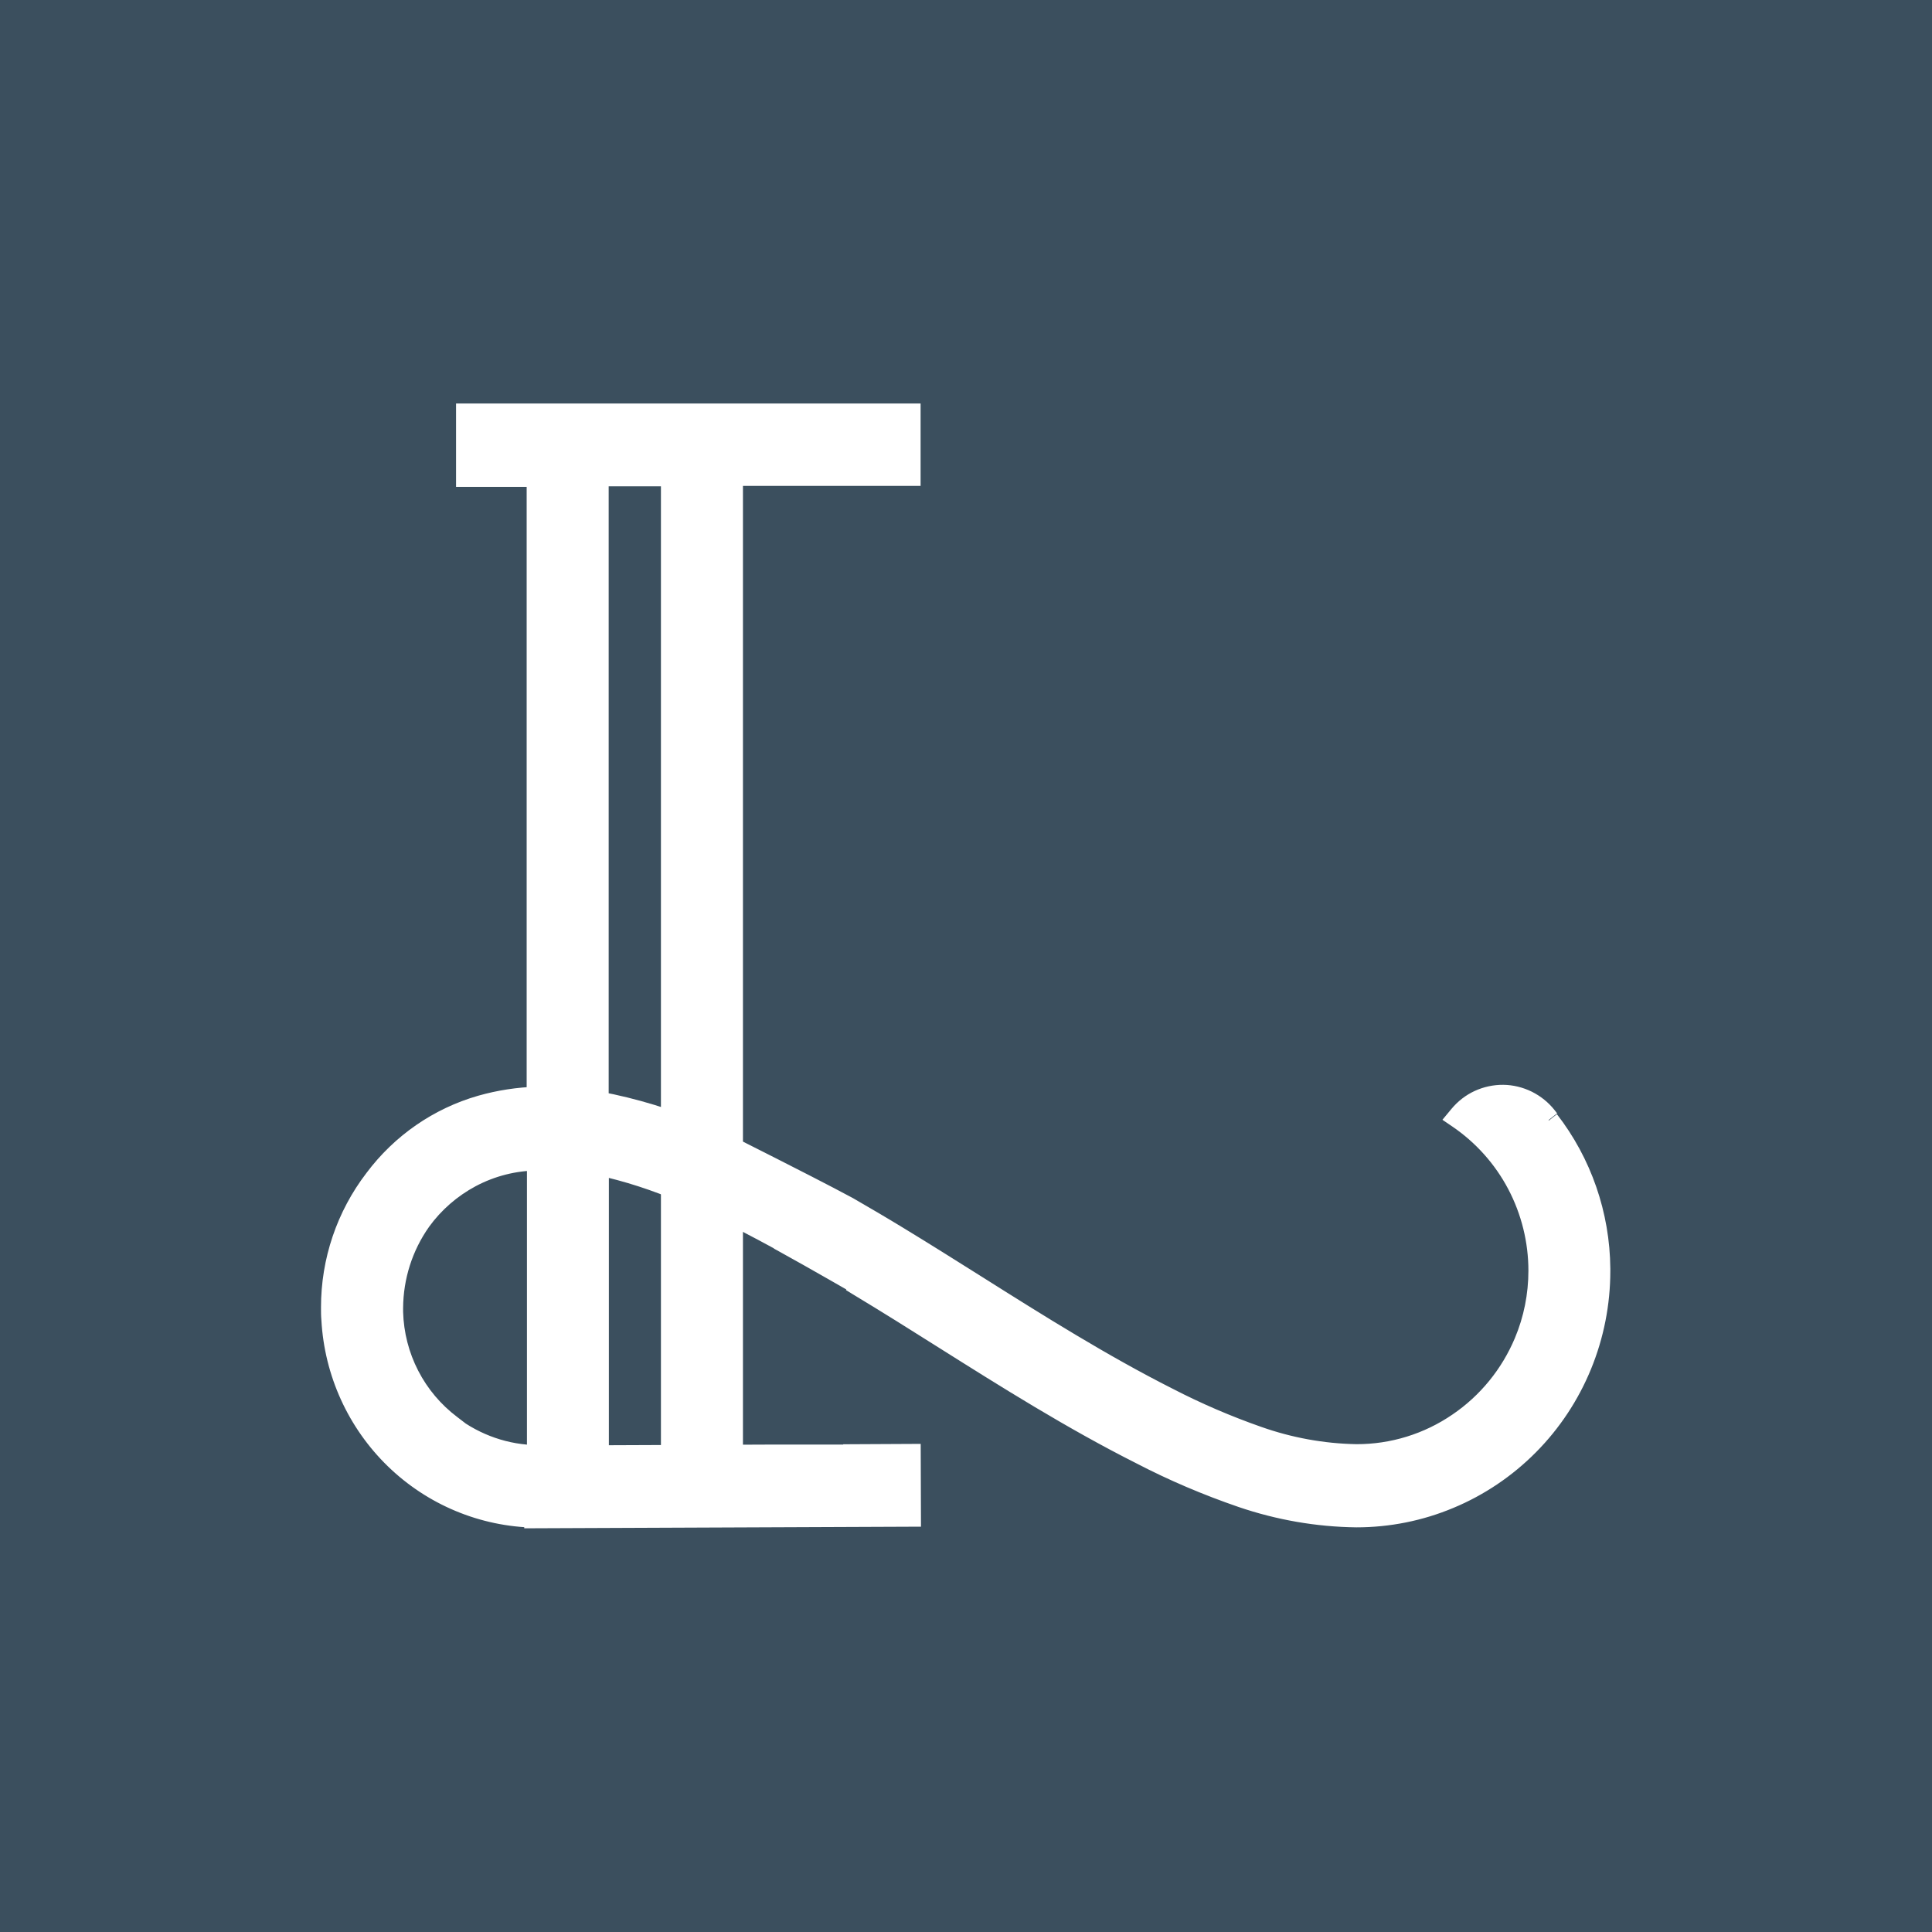 <?xml version="1.0" encoding="UTF-8"?>
<svg xmlns="http://www.w3.org/2000/svg" id="Layer_1" data-name="Layer 1" width="200" height="200" viewBox="0 0 200 200">
  <defs>
    <style>
      .cls-1 {
        fill: #3b4f5e;
      }

      .cls-1, .cls-2 {
        stroke-width: 0px;
      }

      .cls-2 {
        fill: #fff;
      }
    </style>
  </defs>
  <rect class="cls-1" x="-33.96" y="-23.58" width="260.02" height="243.21"></rect>
  <g>
    <path class="cls-2" d="M160.33,115.98c-.09-.12-.18-.23-.27-.35-.54-.68-1.21-1.22-1.99-1.6-.77-.38-1.62-.58-2.47-.59-.86,0-1.71.17-2.49.54-.78.36-1.47.9-2.02,1.56l-.12.14c3.37,2.28,5.92,5.59,7.29,9.45,1.36,3.86,1.46,8.05.28,11.97-1.18,3.92-3.58,7.35-6.84,9.79-3.26,2.44-7.21,3.75-11.26,3.75-6.96,0-13.78-2.96-19.53-5.86-6.82-3.44-13.46-7.61-19.88-11.67-2.65-1.66-5.35-3.37-8.08-5.03-1.71-1.05-3.44-2.06-5.18-3.05-4.76-2.57-14.48-7.37-14.89-7.57-3.52-1.52-7.19-2.64-10.95-3.33V49.22h13.85v-.04h18.45v-6.27h-45.85v6.34h7.3v64.39c-3.9.06-7.72,1.16-11.06,3.19-2.24,1.39-4.2,3.19-5.78,5.3-2.43,3.18-3.94,6.98-4.36,10.97-.42,3.99.27,8.03,1.99,11.65,1.72,3.62,4.41,6.69,7.75,8.85,3.35,2.17,7.23,3.36,11.2,3.43v.07l38.84-.15-.03-6.31h-12.92v.03l-19.37.08v-30.21c5.98,1.24,12.1,4.17,16.9,6.73.87.46,1.69.91,2.46,1.33v.04c2.99,1.66,7.64,4.28,7.71,4.41,2.95,1.78,5.86,3.61,8.72,5.41,6.54,4.12,13.31,8.38,20.39,11.95,6.4,3.23,14.08,6.53,22.32,6.53,4.71,0,9.33-1.32,13.33-3.83,4-2.51,7.22-6.11,9.29-10.38,2.07-4.27,2.92-9.04,2.43-13.77-.48-4.73-2.27-9.23-5.17-12.98h-.02ZM55.67,150.73c-3.27-.02-6.45-1.11-9.05-3.11l.03-.04c-1.82-1.37-3.3-3.14-4.35-5.17-1.04-2.03-1.62-4.28-1.69-6.57-.08-3.4.93-6.73,2.88-9.49,1.4-1.94,3.23-3.52,5.34-4.62,2.11-1.1,4.45-1.68,6.83-1.7v30.7Z"></path>
    <path class="cls-2" d="M161.22,115.29l-.28-.36c-.64-.81-1.45-1.46-2.37-1.92-.92-.45-1.93-.7-2.95-.71-1.02-.01-2.04.21-2.97.64-.93.43-1.75,1.07-2.41,1.87l-.92,1.11,1.03.7c2.42,1.65,4.41,3.87,5.78,6.47,1.37,2.6,2.09,5.51,2.09,8.45,0,2.4-.47,4.77-1.4,6.98-1.35,3.21-3.59,5.96-6.46,7.91-2.93,2.01-6.4,3.08-9.94,3.07-3.36-.06-6.69-.67-9.86-1.79-3.14-1.1-6.21-2.42-9.17-3.95-6.75-3.41-13.36-7.56-19.78-11.61-2.64-1.66-5.35-3.37-8.1-5.04-1.72-1.05-3.46-2.07-5.21-3.08-1.2-.65-2.71-1.43-4.3-2.25-2.39-1.22-4.97-2.54-6.99-3.55-2.02-1.02-3.48-1.73-3.64-1.81h-.07c-3.6-1.56-7.37-2.71-11.22-3.43l-.19,1.12h1.12v-63.77h13.8v-.04h18.49v-8.53h-48.09v8.63h7.31v63.24h1.11v-1.15c-2.07.06-4.13.37-6.13.94-4.61,1.32-8.67,4.13-11.56,7.99-3.06,3.99-4.72,8.89-4.71,13.94,0,.44,0,.87.04,1.31.32,5.74,2.78,11.14,6.88,15.12s9.55,6.25,15.24,6.35v-1.13h-1.12v1.2l41.07-.17-.03-8.57-8.02.04v1.12h1.12v-1.09h-.88v1.13h1.12v-1.13h-8.5l-17.12.07v-29.08h-1.12l-.23,1.09c2.98.65,5.89,1.59,8.69,2.81,2.83,1.19,5.53,2.54,7.92,3.82l.5-1.02-.55.99c.86.46,1.68.9,2.45,1.32l.54-.99h-1.12v.7l.58.32c1.51.83,3.4,1.9,4.94,2.78.77.44,1.45.83,1.94,1.11l.56.34.12.08.15-.22-.16.22.15-.22-.16.22.5-.65-.54.61s.05.04.06.05l.5-.65-.54.61.69-.77-.73.75.07.08.69-.77-.76.7.8-.73-.86.65s.04.05.06.08l.8-.73-.86.65.87-.67-.97.54s.06.09.09.13l.87-.67-.97.54.98-.55-1.03-.43-.37.9.83.51c2.94,1.77,5.85,3.6,8.7,5.4,6.54,4.12,13.34,8.4,20.48,12,3.42,1.78,6.98,3.29,10.62,4.54,3.93,1.34,8.05,2.06,12.2,2.11,3.45,0,6.87-.68,10.06-2.02,3.19-1.33,6.09-3.29,8.53-5.75,2.44-2.46,4.38-5.39,5.7-8.61,1.32-3.22,2-6.67,2-10.16v-.26c-.05-5.79-1.99-11.41-5.53-15.97l-1.76,1.39c3.22,4.18,4.99,9.32,5.03,14.61v.25c0,3.19-.61,6.35-1.82,9.3-1.21,2.95-2.98,5.63-5.21,7.88-2.23,2.26-4.89,4.04-7.81,5.26-2.92,1.22-6.05,1.84-9.21,1.84-3.92-.05-7.8-.73-11.51-2-3.54-1.21-6.99-2.68-10.31-4.41-7.04-3.55-13.76-7.78-20.3-11.9-2.86-1.8-5.78-3.63-8.74-5.42l-.57.97,1.04.43.21-.51-.26-.48c-.04-.07-.08-.13-.13-.19l-.08-.09-.09-.08-.11-.08c-.06-.05-.13-.09-.2-.13-.13-.09-.3-.19-.5-.31-.36-.22-.84-.51-1.39-.8-1.64-.94-3.92-2.22-5.65-3.18l-.51.98h1.12v-.71l-.61-.32c-.77-.43-1.6-.88-2.47-1.34l-.5,1.02.57-.97c-2.42-1.29-5.18-2.68-8.1-3.91-2.93-1.27-5.98-2.25-9.1-2.93l-1.35-.28v32.75l21.62-.09v-.03h5.07v-1.13h-1.12v1.13h6.67v4.06l-37.71.15v1.13h1.12v-1.17h-1.1c-5.12-.1-10.02-2.15-13.71-5.73-3.69-3.59-5.91-8.44-6.21-13.61-.02-.4-.03-.79-.03-1.19-.01-4.54,1.48-8.96,4.24-12.55,1.5-2.01,3.36-3.71,5.49-5.01,1.54-.94,3.2-1.68,4.93-2.17,1.82-.52,3.7-.8,5.59-.85l1.09-.03V48.13h-7.3v-4.09h43.62v4.02h-18.41v.04h-13.89v67l.94.16c3.68.69,7.27,1.78,10.71,3.26l.42-1.04-.5,1.02c.2.1,2.73,1.35,5.8,2.89,1.54.77,3.21,1.62,4.79,2.43,1.58.81,3.08,1.59,4.26,2.23l.5-1.02-.55.98c1.73.99,3.45,2.01,5.16,3.05,2.73,1.66,5.42,3.36,8.07,5.02,6.42,4.06,13.07,8.24,19.97,11.71,3.06,1.58,6.22,2.93,9.46,4.06,3.4,1.2,6.96,1.84,10.56,1.9,2.68,0,5.33-.54,7.79-1.59,3.58-1.54,6.64-4.08,8.81-7.33,1.47-2.21,2.5-4.68,3.02-7.29.52-2.61.53-5.29.02-7.9-.51-2.61-1.52-5.09-2.97-7.31-1.46-2.22-3.33-4.12-5.52-5.6l-.62.93.86.73.12-.15c.44-.54,1-.97,1.63-1.26.63-.29,1.31-.44,2.01-.43.69,0,1.37.17,2,.48.62.31,1.17.75,1.6,1.3.09.11.18.22.26.33l1.76-1.39.06.02ZM55.67,150.73v-1.13c-3.03-.02-5.96-1.04-8.38-2.88l-.67.9.89.69.03-.04.68-.9-.9-.69c-1.68-1.27-3.06-2.9-4.03-4.79-.97-1.88-1.5-3.96-1.56-6.08v-.41c.02-3.01.95-5.94,2.68-8.39l-.92-.65.91.66c1.28-1.77,2.94-3.21,4.85-4.23,1.98-1.05,4.18-1.61,6.42-1.62v-1.13h-1.12v30.7h1.11v-1.13,1.13h1.12v-31.84h-1.13c-2.59.02-5.14.66-7.44,1.88-2.22,1.18-4.15,2.87-5.63,4.92-2,2.83-3.08,6.22-3.1,9.7v.48c.07,2.46.68,4.87,1.81,7.06,1.12,2.18,2.72,4.08,4.67,5.55l.67-.9-.89-.69-.03.04-.68.9.89.69c2.8,2.14,6.21,3.32,9.73,3.34h1.13v-1.14h-1.13Z"></path>
    <path class="cls-2" d="M75.79,47.13h-6.25v105.36h6.25V47.13Z"></path>
    <path class="cls-2" d="M75.79,152.49v-1.13h-5.13V48.26h4.01v104.23h1.12v-1.13,1.13h1.12V46h-8.49v107.62h8.49v-1.13h-1.12Z"></path>
  </g>
</svg>
